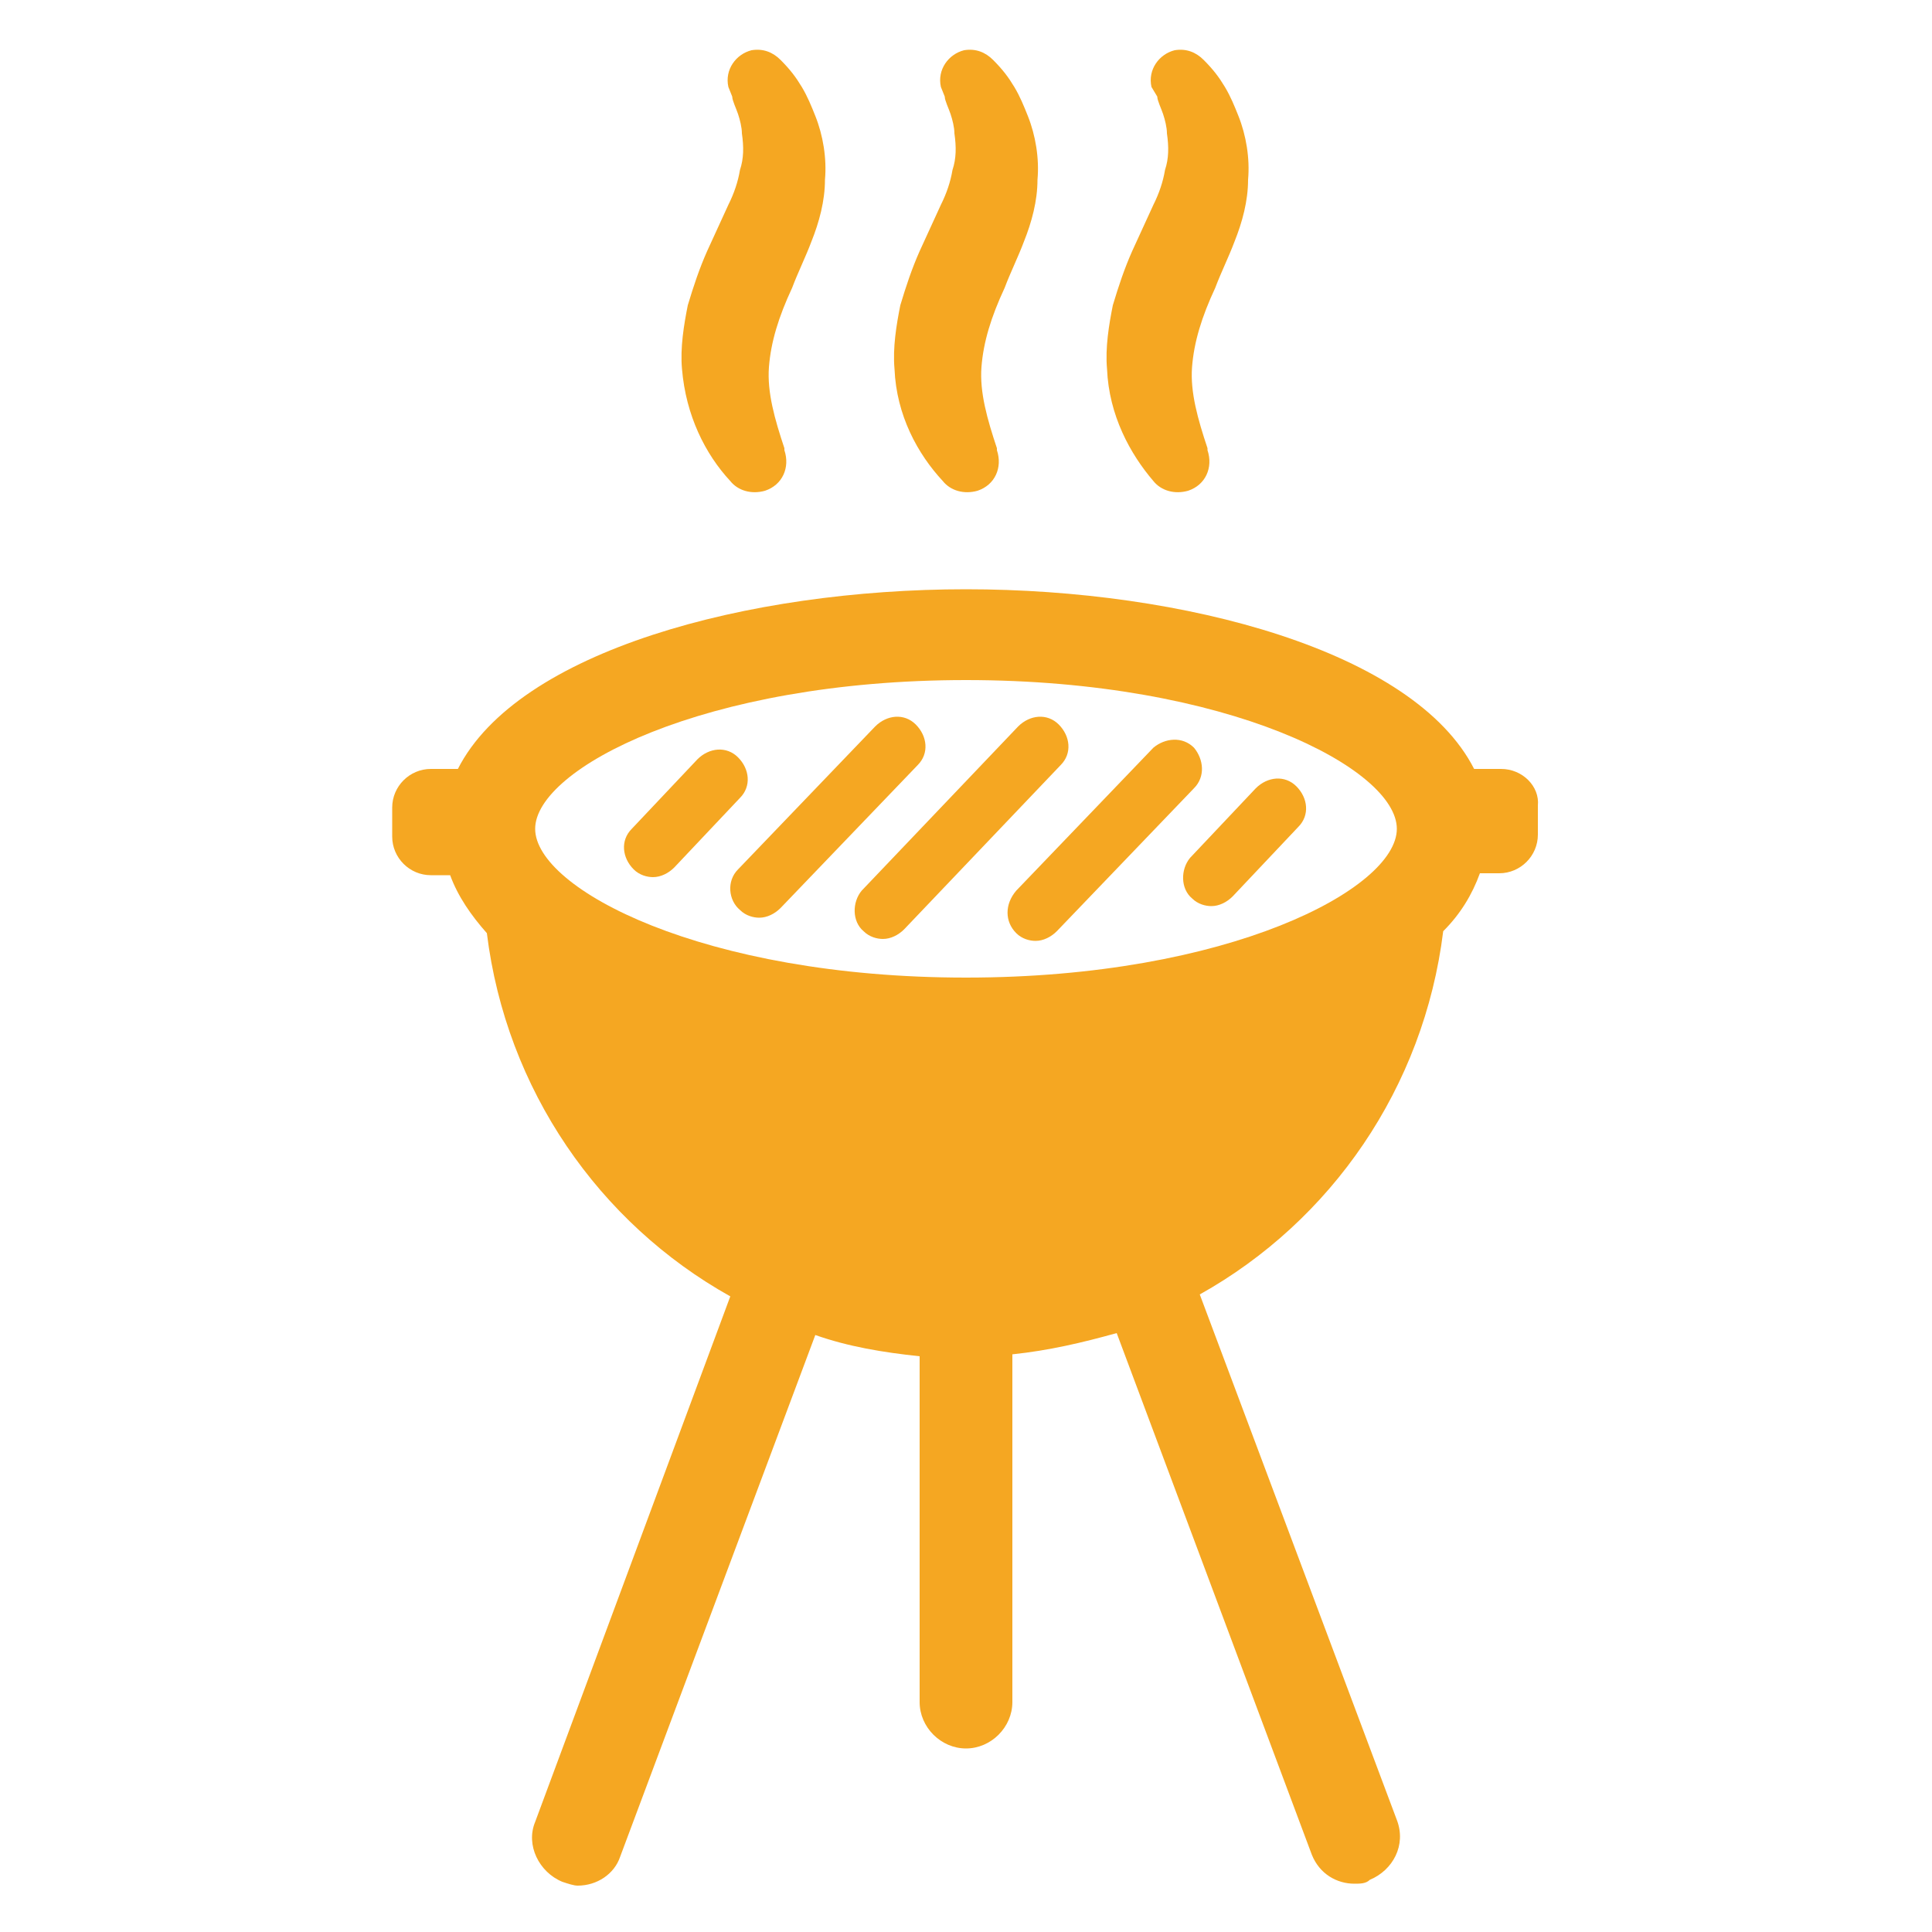 <?xml version="1.0" encoding="utf-8"?>
<!-- Generator: Adobe Illustrator 23.0.3, SVG Export Plug-In . SVG Version: 6.00 Build 0)  -->
<svg version="1.1" id="Ebene_1" xmlns="http://www.w3.org/2000/svg" xmlns:xlink="http://www.w3.org/1999/xlink" x="0px" y="0px"
	 viewBox="0 0 100 100" style="enable-background:new 0 0 100 100;" xml:space="preserve">
<style type="text/css">
	.st0{fill:#F5A722;}
</style>
<g>
	<g>
		<path class="st0" d="M37.8,24.9c0.4,0.5,1.1,0.7,1.8,0.5c0.9-0.3,1.3-1.2,1-2.1v-0.1c-0.5-1.5-0.9-2.9-0.8-4.2
			c0.1-1.3,0.5-2.6,1.2-4.1c0.3-0.8,0.7-1.6,1-2.4c0.4-1,0.7-2.1,0.7-3.2C42.8,8.2,42.6,7,42.2,6c-0.2-0.5-0.4-1-0.7-1.5
			s-0.6-0.9-1.1-1.4c-0.4-0.4-0.9-0.6-1.5-0.5c-0.8,0.2-1.4,1-1.2,1.9L37.9,5c0,0.2,0.2,0.6,0.3,0.9s0.2,0.7,0.2,1
			c0.1,0.7,0.1,1.3-0.1,1.9c-0.1,0.6-0.3,1.2-0.6,1.8L36.6,13c-0.4,0.9-0.7,1.8-1,2.8c-0.2,1-0.4,2.2-0.3,3.3
			C35.5,21.5,36.5,23.5,37.8,24.9z"/>
		<path class="st0" d="M48.8,24.9c0.4,0.5,1.1,0.7,1.8,0.5c0.9-0.3,1.3-1.2,1-2.1v-0.1c-0.5-1.5-0.9-2.9-0.8-4.2
			c0.1-1.3,0.5-2.6,1.2-4.1c0.3-0.8,0.7-1.6,1-2.4c0.4-1,0.7-2.1,0.7-3.2C53.8,8.2,53.6,7,53.2,6c-0.2-0.5-0.4-1-0.7-1.5
			s-0.6-0.9-1.1-1.4c-0.4-0.4-0.9-0.6-1.5-0.5c-0.8,0.2-1.4,1-1.2,1.9L48.9,5c0,0.2,0.2,0.6,0.3,0.9s0.2,0.7,0.2,1
			c0.1,0.7,0.1,1.3-0.1,1.9c-0.1,0.6-0.3,1.2-0.6,1.8L47.6,13c-0.4,0.9-0.7,1.8-1,2.8c-0.2,1-0.4,2.2-0.3,3.3
			C46.4,21.5,47.5,23.5,48.8,24.9z"/>
		<path class="st0" d="M59.7,24.9c0.4,0.5,1.1,0.7,1.8,0.5c0.9-0.3,1.3-1.2,1-2.1v-0.1c-0.5-1.5-0.9-2.9-0.8-4.2
			c0.1-1.3,0.5-2.6,1.2-4.1c0.3-0.8,0.7-1.6,1-2.4c0.4-1,0.7-2.1,0.7-3.2C64.7,8.2,64.5,7,64.1,6c-0.2-0.5-0.4-1-0.7-1.5
			s-0.6-0.9-1.1-1.4c-0.4-0.4-0.9-0.6-1.5-0.5c-0.8,0.2-1.4,1-1.2,1.9L59.9,5c0,0.2,0.2,0.6,0.3,0.9s0.2,0.7,0.2,1
			c0.1,0.7,0.1,1.3-0.1,1.9c-0.1,0.6-0.3,1.2-0.6,1.8L58.6,13c-0.4,0.9-0.7,1.8-1,2.8c-0.2,1-0.4,2.2-0.3,3.3
			C57.4,21.5,58.5,23.5,59.7,24.9z"/>
		<path class="st0" d="M33.8,45.4c0.4,0,0.8-0.2,1.1-0.5l3.4-3.6c0.6-0.6,0.5-1.5-0.1-2.1s-1.5-0.5-2.1,0.1l-3.4,3.6
			c-0.6,0.6-0.5,1.5,0.1,2.1C33.1,45.3,33.5,45.4,33.8,45.4z"/>
		<path class="st0" d="M38.3,47.1c0.3,0.3,0.7,0.4,1,0.4c0.4,0,0.8-0.2,1.1-0.5l7.1-7.4c0.6-0.6,0.5-1.5-0.1-2.1s-1.5-0.5-2.1,0.1
			L38.2,45C37.6,45.6,37.7,46.6,38.3,47.1z"/>
		<path class="st0" d="M44.7,48.2c0.3,0.3,0.7,0.4,1,0.4c0.4,0,0.8-0.2,1.1-0.5l8.1-8.5c0.6-0.6,0.5-1.5-0.1-2.1s-1.5-0.5-2.1,0.1
			l-8.1,8.5C44.1,46.7,44.1,47.7,44.7,48.2z"/>
		<path class="st0" d="M52.6,48.3c0.3,0.3,0.7,0.4,1,0.4c0.4,0,0.8-0.2,1.1-0.5l7.1-7.4c0.6-0.6,0.5-1.5,0-2.1
			c-0.6-0.6-1.5-0.5-2.1,0l-7.1,7.4C52,46.8,52,47.7,52.6,48.3z"/>
		<path class="st0" d="M61.7,46.5c0.3,0.3,0.7,0.4,1,0.4c0.4,0,0.8-0.2,1.1-0.5l3.4-3.6c0.6-0.6,0.5-1.5-0.1-2.1s-1.5-0.5-2.1,0.1
			l-3.4,3.6C61.1,45,61.1,46,61.7,46.5z"/>
		<path class="st0" d="M77.7,39.8h-1.4c-3.1-6.1-15-9.3-26.3-9.3s-23.2,3.2-26.3,9.3h-1.4c-1.1,0-2,0.9-2,2v1.5c0,1.1,0.9,2,2,2h1
			c0.4,1.1,1.1,2.1,1.9,3c1,8.1,5.8,15,12.6,18.8L27.7,94.3c-0.5,1.2,0.2,2.6,1.4,3.1c0.3,0.1,0.6,0.2,0.8,0.2c1,0,1.9-0.6,2.2-1.5
			l10.1-27c1.7,0.6,3.5,0.9,5.4,1.1v17.9c0,1.3,1.1,2.4,2.4,2.4s2.4-1.1,2.4-2.4v-18c1.9-0.2,3.6-0.6,5.4-1.1l10.1,27
			c0.4,1,1.3,1.5,2.2,1.5c0.3,0,0.6,0,0.8-0.2c1.2-0.5,1.9-1.8,1.4-3.1L62.1,67c6.8-3.8,11.6-10.7,12.6-18.8c0.9-0.9,1.5-1.9,1.9-3
			h1c1.1,0,2-0.9,2-2v-1.5C79.7,40.7,78.8,39.8,77.7,39.8z M50,35.2c13.6,0,22.3,4.6,22.3,7.7c0,3.1-8.7,7.7-22.3,7.7
			S27.7,46,27.7,42.9C27.7,39.8,36.4,35.2,50,35.2z"/>
	</g>
</g>
</svg>
